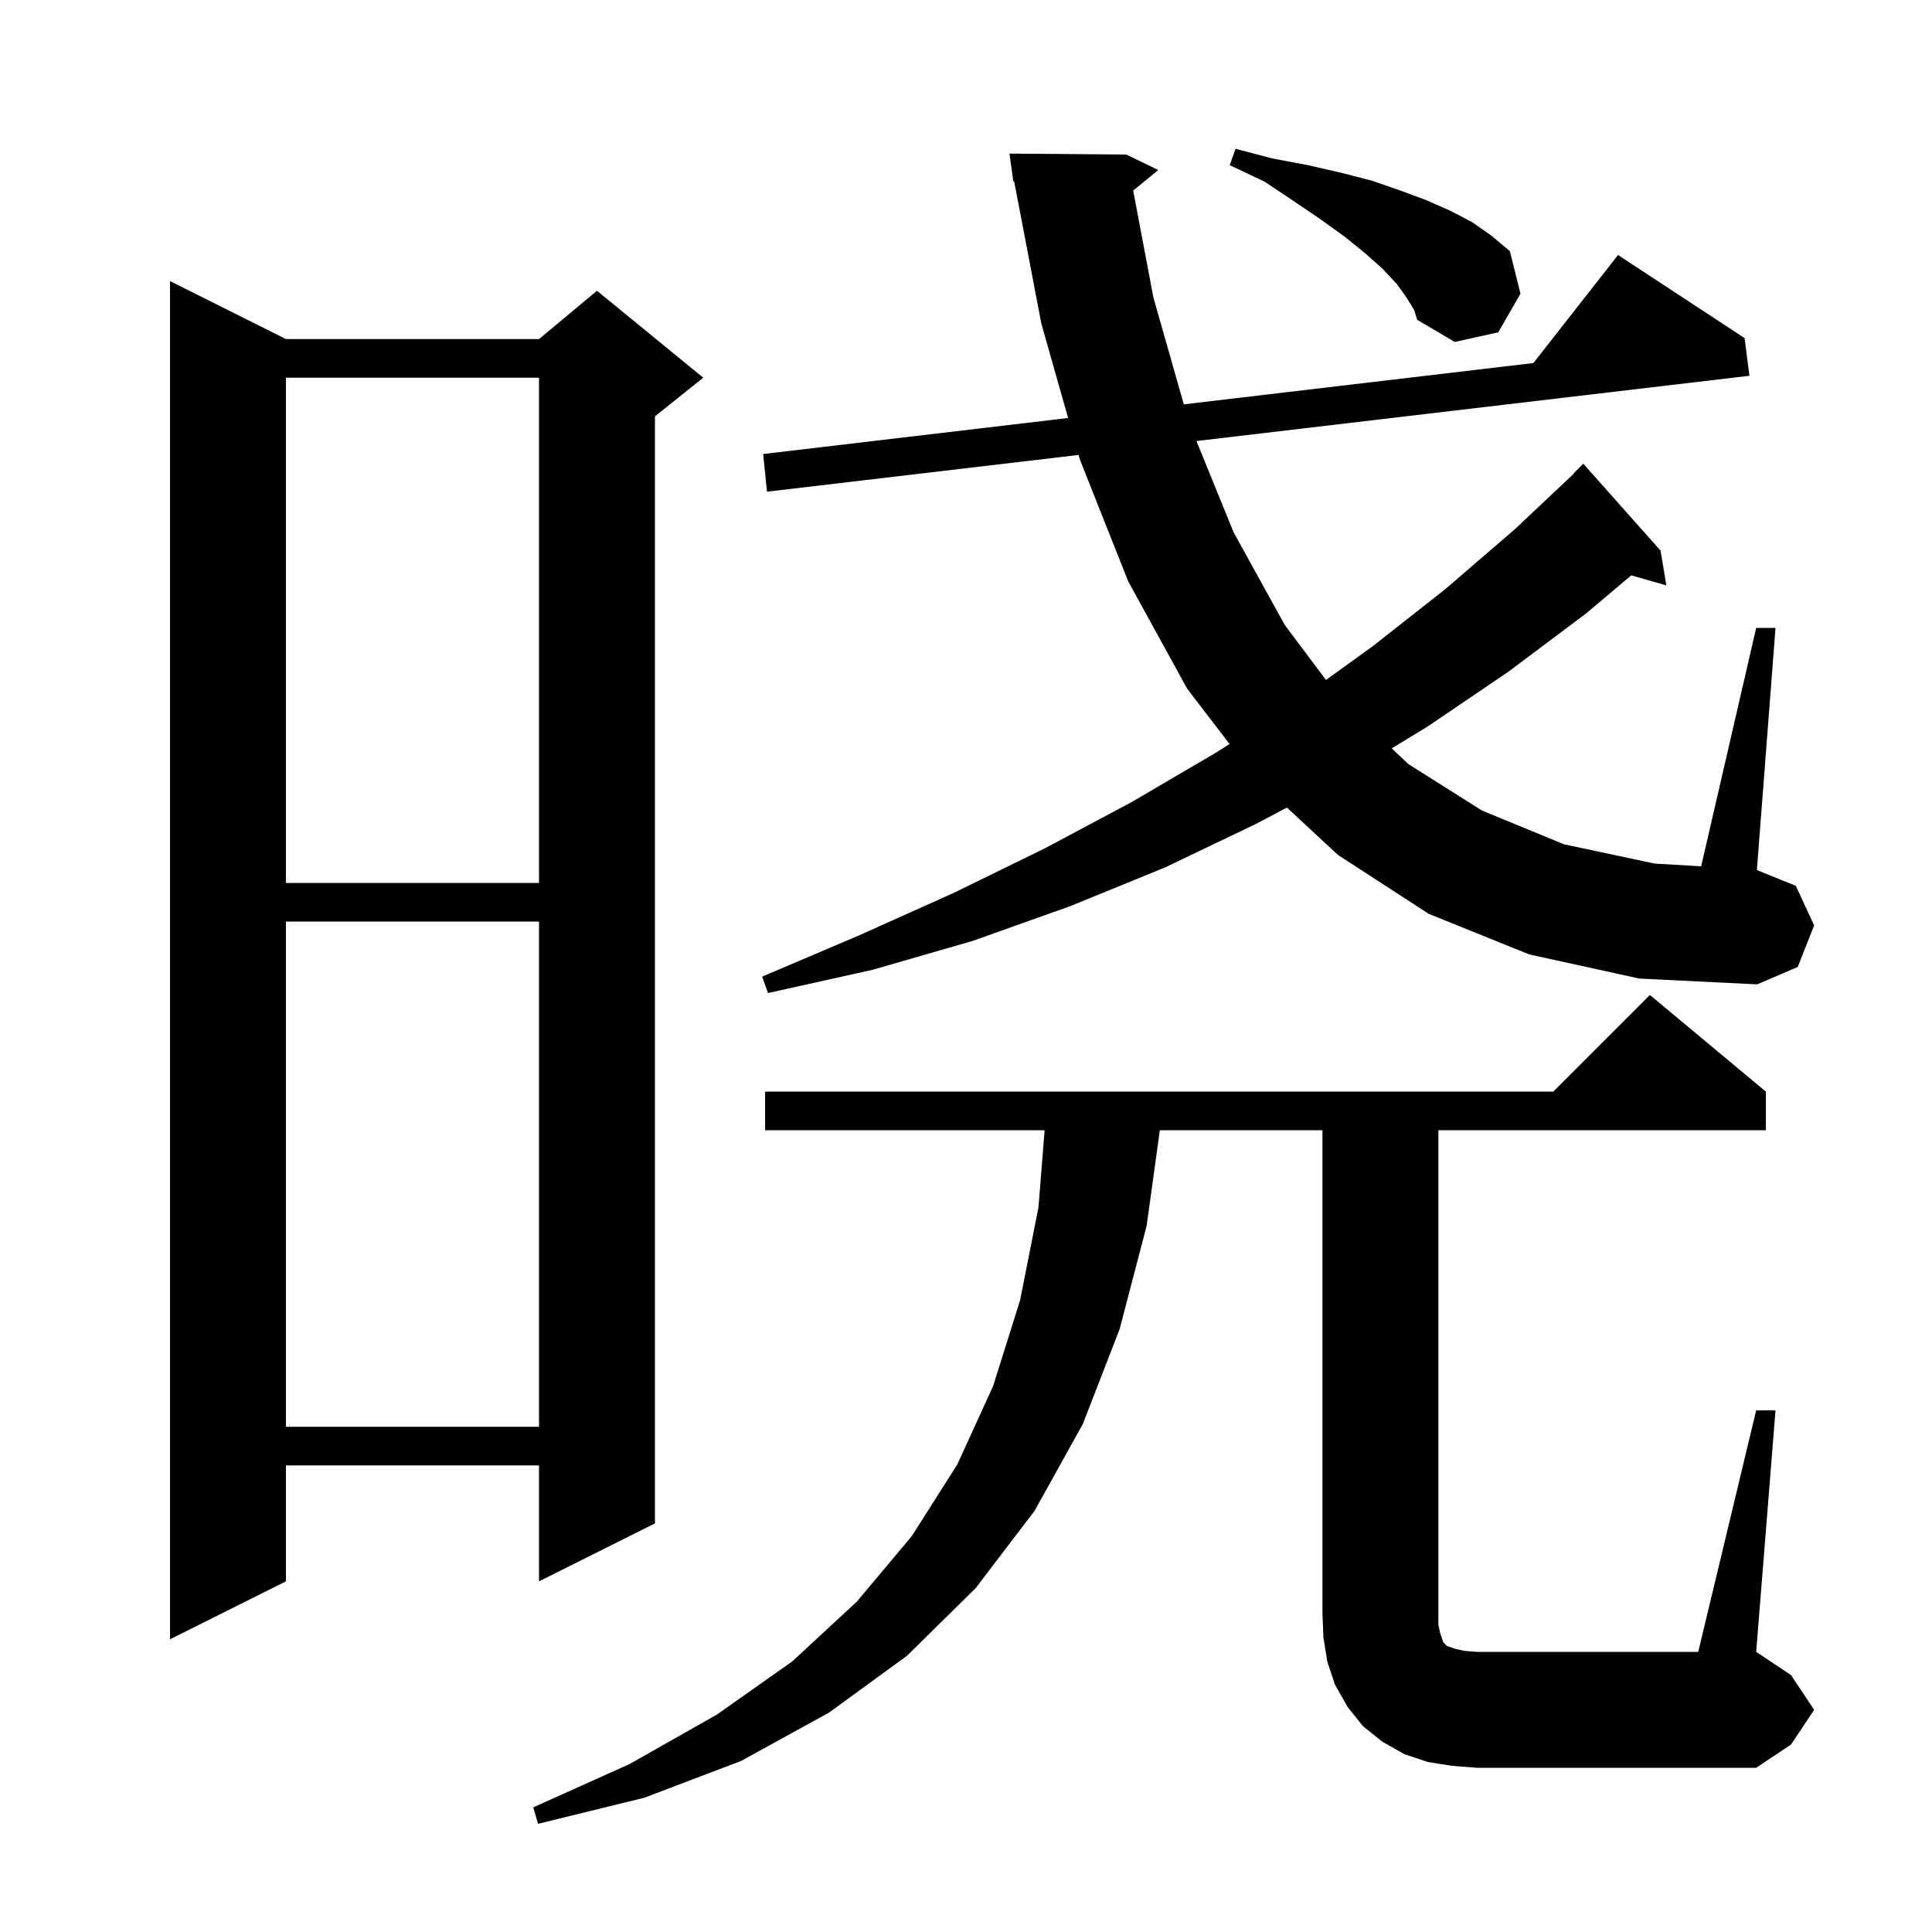 <svg xmlns="http://www.w3.org/2000/svg" xmlns:xlink="http://www.w3.org/1999/xlink" version="1.1" baseProfile="full" viewBox="0 0 200 200" width="200" height="200"><g fill="currentColor"><path d="M 181.8 146.0 L 183.8 146.0 L 181.8 171.0 L 185.4 173.4 L 187.8 177.0 L 185.4 180.6 L 181.8 183.0 L 152.9 183.0 L 150.3 182.8 L 147.8 182.4 L 145.4 181.6 L 143.1 180.3 L 141.1 178.7 L 139.5 176.7 L 138.2 174.4 L 137.4 172.0 L 137.0 169.5 L 136.9 167.0 L 136.9 117.0 L 120.066 117.0 L 118.7 126.9 L 115.9 137.6 L 112.1 147.4 L 107.1 156.4 L 101.0 164.4 L 93.9 171.4 L 85.8 177.3 L 76.7 182.3 L 66.7 186.1 L 55.7 188.8 L 55.2 187.1 L 65.2 182.6 L 74.2 177.5 L 82.0 172.0 L 88.7 165.8 L 94.4 159.0 L 99.1 151.6 L 102.8 143.5 L 105.6 134.6 L 107.5 125.0 L 108.14 117.0 L 79.2 117.0 L 79.2 113.0 L 160.8 113.0 L 170.8 103.0 L 182.8 113.0 L 182.8 117.0 L 148.9 117.0 L 148.9 168.2 L 149.1 169.1 L 149.4 170.0 L 149.8 170.4 L 150.7 170.7 L 151.6 170.9 L 152.9 171.0 L 175.8 171.0 Z M 29.6 35.1 L 55.8 35.1 L 61.8 30.1 L 72.8 39.1 L 67.8 43.1 L 67.8 157.7 L 55.8 163.7 L 55.8 151.7 L 29.6 151.7 L 29.6 163.7 L 17.6 169.7 L 17.6 29.1 Z M 29.6 95.4 L 29.6 147.7 L 55.8 147.7 L 55.8 95.4 Z M 158.3 98.8 L 147.9 94.6 L 138.5 88.5 L 133.223 83.6 L 130.0 85.3 L 120.6 89.8 L 110.8 93.8 L 100.7 97.4 L 90.3 100.4 L 79.5 102.8 L 78.9 101.1 L 89.0 96.8 L 98.8 92.4 L 108.2 87.8 L 117.2 83.0 L 125.9 77.9 L 127.28 77.019 L 122.9 71.3 L 116.8 60.2 L 111.8 47.6 L 111.656 47.094 L 79.4 50.9 L 79.0 47.0 L 110.572 43.271 L 107.8 33.5 L 104.987 18.779 L 104.9 18.8 L 104.5 15.9 L 116.6 16.0 L 119.9 17.6 L 117.306 19.733 L 119.4 30.8 L 122.547 41.857 L 158.738 37.582 L 167.5 26.4 L 180.6 35.0 L 181.1 38.9 L 123.855 45.655 L 127.7 55.1 L 133.0 64.7 L 137.266 70.388 L 142.1 66.9 L 149.6 61.0 L 156.8 54.8 L 162.929 49.026 L 162.9 49.0 L 163.9 48.0 L 171.9 57.0 L 172.5 60.6 L 168.866 59.562 L 164.2 63.5 L 156.2 69.5 L 147.8 75.2 L 144.07 77.472 L 145.8 79.1 L 153.4 83.9 L 161.9 87.4 L 171.3 89.4 L 176.105 89.677 L 181.8 65.0 L 183.8 65.0 L 181.872 90.069 L 185.9 91.7 L 187.8 95.8 L 186.1 100.1 L 181.9 101.9 L 169.7 101.3 Z M 29.6 39.1 L 29.6 91.4 L 55.8 91.4 L 55.8 39.1 Z M 145.6 30.8 L 144.6 29.4 L 143.1 27.8 L 141.3 26.2 L 139.2 24.5 L 136.7 22.7 L 133.9 20.8 L 130.9 18.8 L 127.3 17.1 L 127.9 15.4 L 131.7 16.4 L 135.4 17.1 L 138.9 17.9 L 142.0 18.7 L 144.9 19.7 L 147.6 20.7 L 150.1 21.8 L 152.4 23.0 L 154.4 24.4 L 156.3 26.0 L 157.4 30.4 L 155.1 34.4 L 150.6 35.4 L 146.7 33.1 L 146.4 32.1 Z "/></g></svg>
